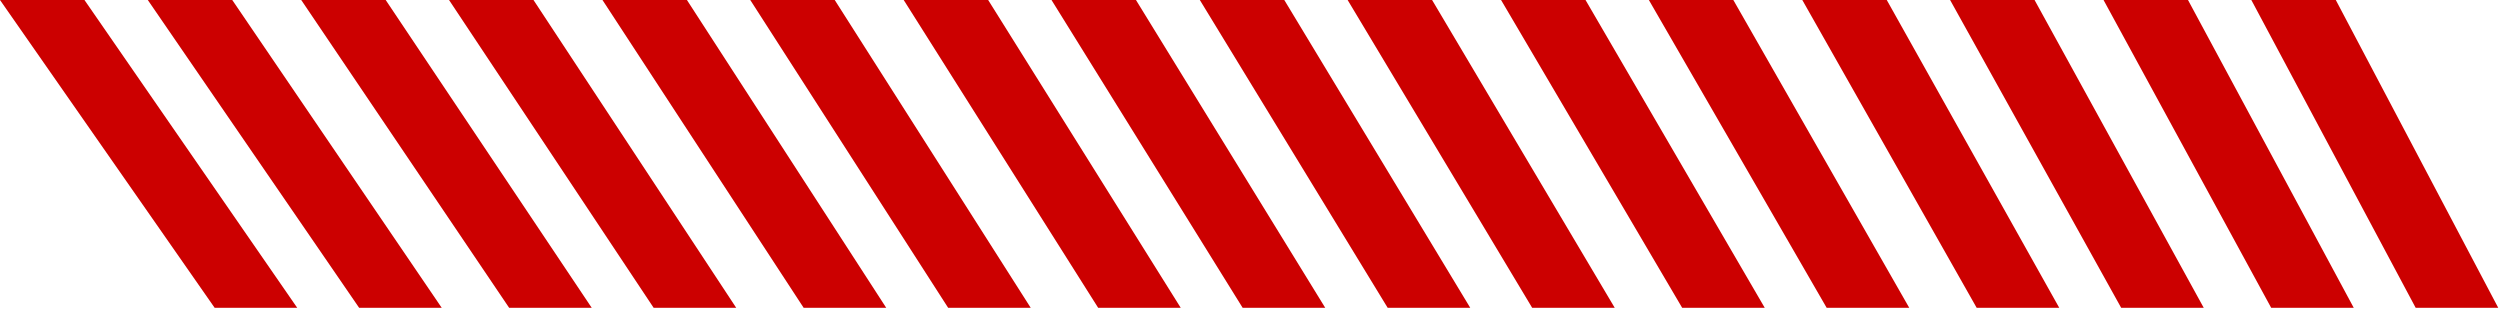 <svg xmlns="http://www.w3.org/2000/svg" width="632" height="78" viewBox="0 0 632 78" fill="none"><path d="M569.137 0H590.488L631.559 77.817H610.685L569.137 0Z" fill="#CC0000"></path><path d="M531.774 0H553.125L595.03 77.817H574.157L531.774 0Z" fill="#CC0000"></path><path d="M492.986 0H514.336L557.108 77.817H536.235L492.986 0Z" fill="#CC0000"></path><path d="M455.622 0H476.973L520.579 77.817H499.706L455.622 0Z" fill="#CC0000"></path><path d="M416.833 0H438.184L482.659 77.817H461.784L416.833 0Z" fill="#CC0000"></path><path d="M379.47 0H400.82L446.13 77.817H425.256L379.47 0Z" fill="#CC0000"></path><path d="M340.681 0H362.032L408.208 77.817H387.335L340.681 0Z" fill="#CC0000"></path><path d="M303.318 0H324.668L371.679 77.817H350.806L303.318 0Z" fill="#CC0000"></path><path d="M265.82 0H287.171L335.02 77.817H314.145L265.82 0Z" fill="#CC0000"></path><path d="M228.456 0H249.807L298.491 77.817H277.618L228.456 0Z" fill="#CC0000"></path><path d="M189.668 0H211.019L260.569 77.817H239.696L189.668 0Z" fill="#CC0000"></path><path d="M152.304 0H173.655L224.04 77.817H203.167L152.304 0Z" fill="#CC0000"></path><path d="M113.516 0H134.866L186.118 77.817H165.245L113.516 0Z" fill="#CC0000"></path><path d="M76.152 0H97.503L149.589 77.817H128.716L76.152 0Z" fill="#CC0000"></path><path d="M37.364 0H58.714L111.669 77.817H90.794L37.364 0Z" fill="#CC0000"></path><path d="M1.30194e-05 0H21.351L75.14 77.817H54.267L1.30194e-05 0Z" fill="#CC0000"></path></svg>